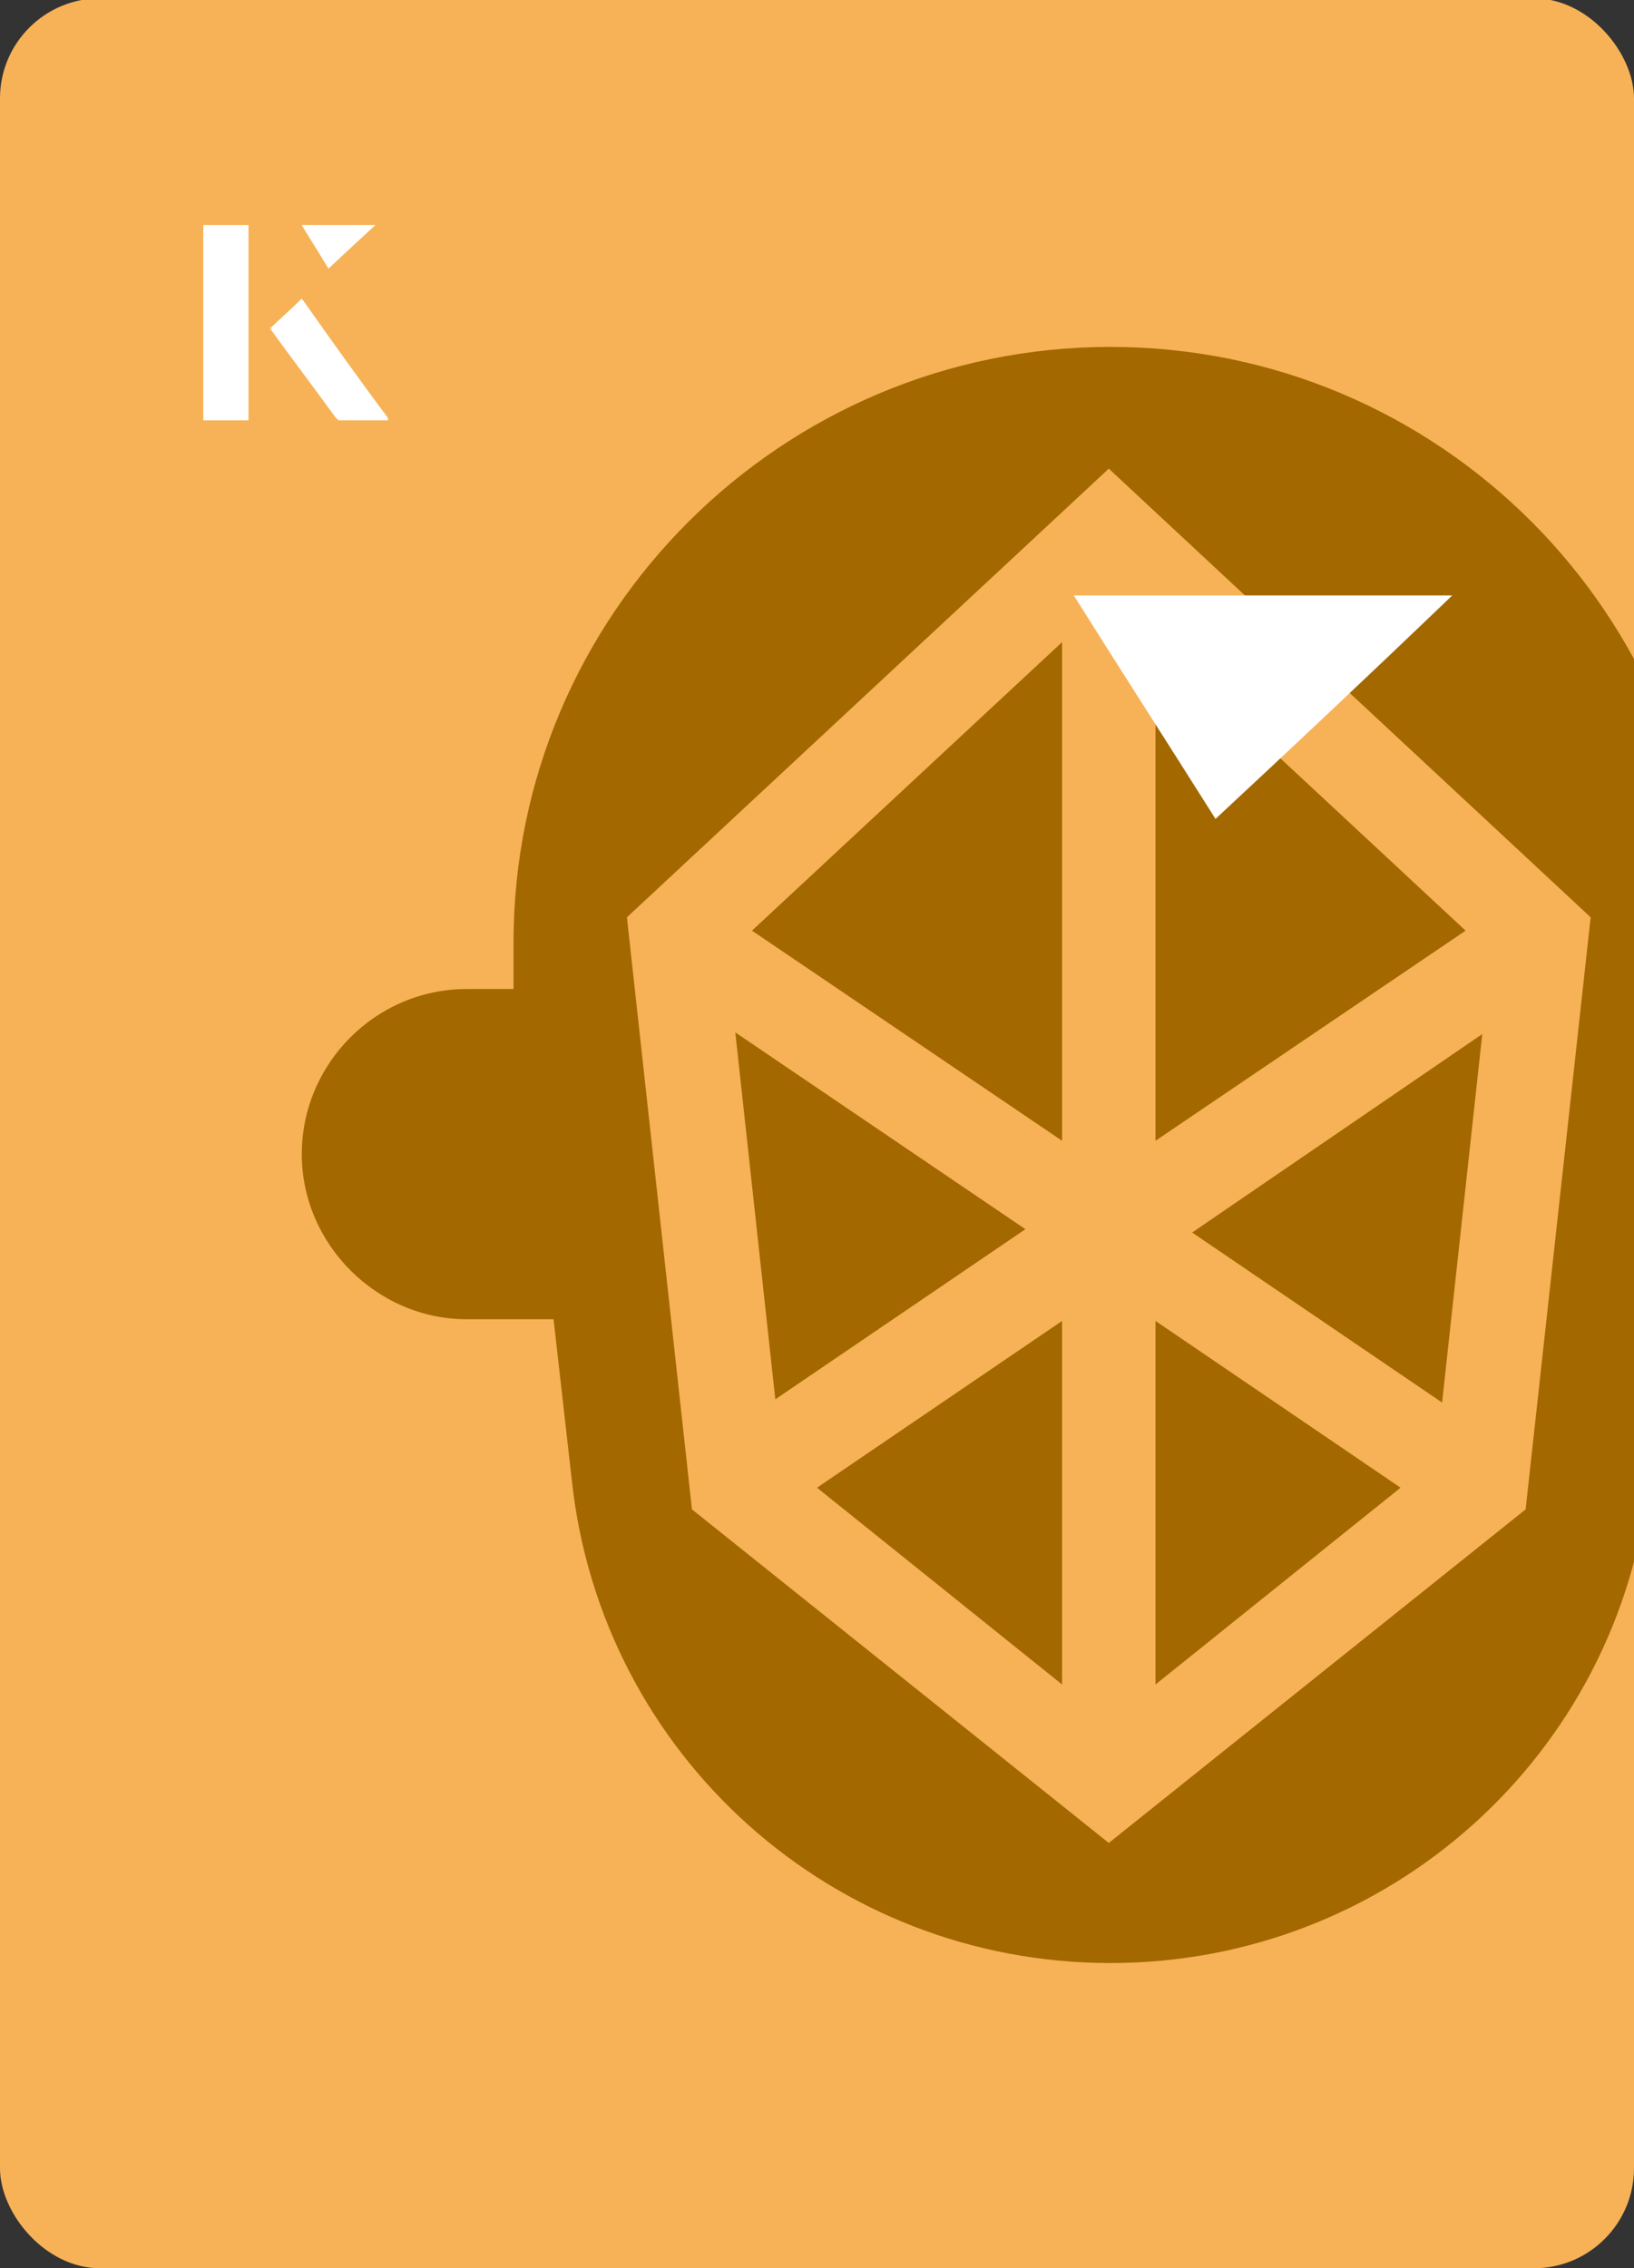 <?xml version="1.0" encoding="UTF-8"?><svg id="Layer_1" xmlns="http://www.w3.org/2000/svg" xmlns:xlink="http://www.w3.org/1999/xlink" viewBox="0 0 98 136"><rect x="0" y="0" width="98" height="136" fill="#333333" stroke="none"/><defs><clipPath id="clippath"><rect x="0" y="0" width="98" height="136.1" rx="6" ry="6" transform="translate(98 136) rotate(-180)" style="fill:none;"/></clipPath></defs><rect x="0" y="0" width="98" height="136.1" rx="6" ry="6" transform="translate(98 136) rotate(-180)" style="fill:#f7b257;"/><g style="clip-path:url(#clippath);"><path d="M69.3,79.2v21.8l14.7-11.8-14.7-10Z" style="fill:#a36800;"/><path d="M63.7,101v-21.8l-14.7,10,14.7,11.8Z" style="fill:#a36800;"/><path d="M63.7,68.4v-29.9l-18.6,17.3,18.6,12.6Z" style="fill:#a36800;"/><path d="M44.1,61.9l2.4,22,15-10.2-17.4-11.8Z" style="fill:#a36800;"/><path d="M86.5,84l2.4-22-17.4,11.9,15,10.2Z" style="fill:#a36800;"/><path d="M105.1,59.3h-2.8v-2.8c0-19.7-16-35.7-35.7-35.7S30.8,36.8,30.8,56.5v2.8h-2.8c-5.5,0-9.9,4.5-9.9,9.9s4.5,9.9,9.9,9.9h5.2l1.1,9.7c1.8,16.5,15.7,28.9,32.3,28.9s30.5-12.4,32.3-28.9l1.1-9.7h5.2c5.5,0,9.9-4.5,9.9-9.9s-4.5-9.9-9.9-9.9ZM91.5,90.5l-25,20-25-20-3.9-35.5,28.9-26.9,28.9,26.9-3.9,35.5Z" style="fill:#a36800;"/><path d="M69.3,38.5v29.9l18.6-12.6-18.6-17.3Z" style="fill:#a36800;"/></g><path d="M72.9,49.1c-2.9-4.6-5.8-9.1-8.5-13.4h22.7c-5,4.8-9.9,9.4-14.2,13.4Z" style="fill:#fff;"/><path d="M14.9,13.5h-2.7v11.7h2.7v-11.7ZM16.2,19.7c1.3,1.8,2.6,3.5,3.9,5.3,0,0,.2.2.2.2,1,0,1.9,0,3,0-1.8-2.5-3.5-4.8-5.2-7.2-.7.6-1.3,1.2-1.9,1.8ZM19.7,16.1c.8-.8,1.8-1.7,2.8-2.6h-4.4c.5.8,1.1,1.7,1.6,2.6Z" style="fill:#fff;"/><path d="M14.9,13.5v11.7h-2.7v-11.7h2.7Z" style="fill:#fff;"/><path d="M16.2,19.7c.6-.6,1.2-1.1,1.9-1.8,1.7,2.4,3.4,4.8,5.2,7.2-1.1,0-2,0-3,0,0,0-.2,0-.2-.2-1.3-1.8-2.6-3.5-3.9-5.3Z" style="fill:#fff;"/><polygon points="19.7 16.1 18.1 13.5 22.5 13.5 19.7 16.1" style="fill:#fff;"/></svg>